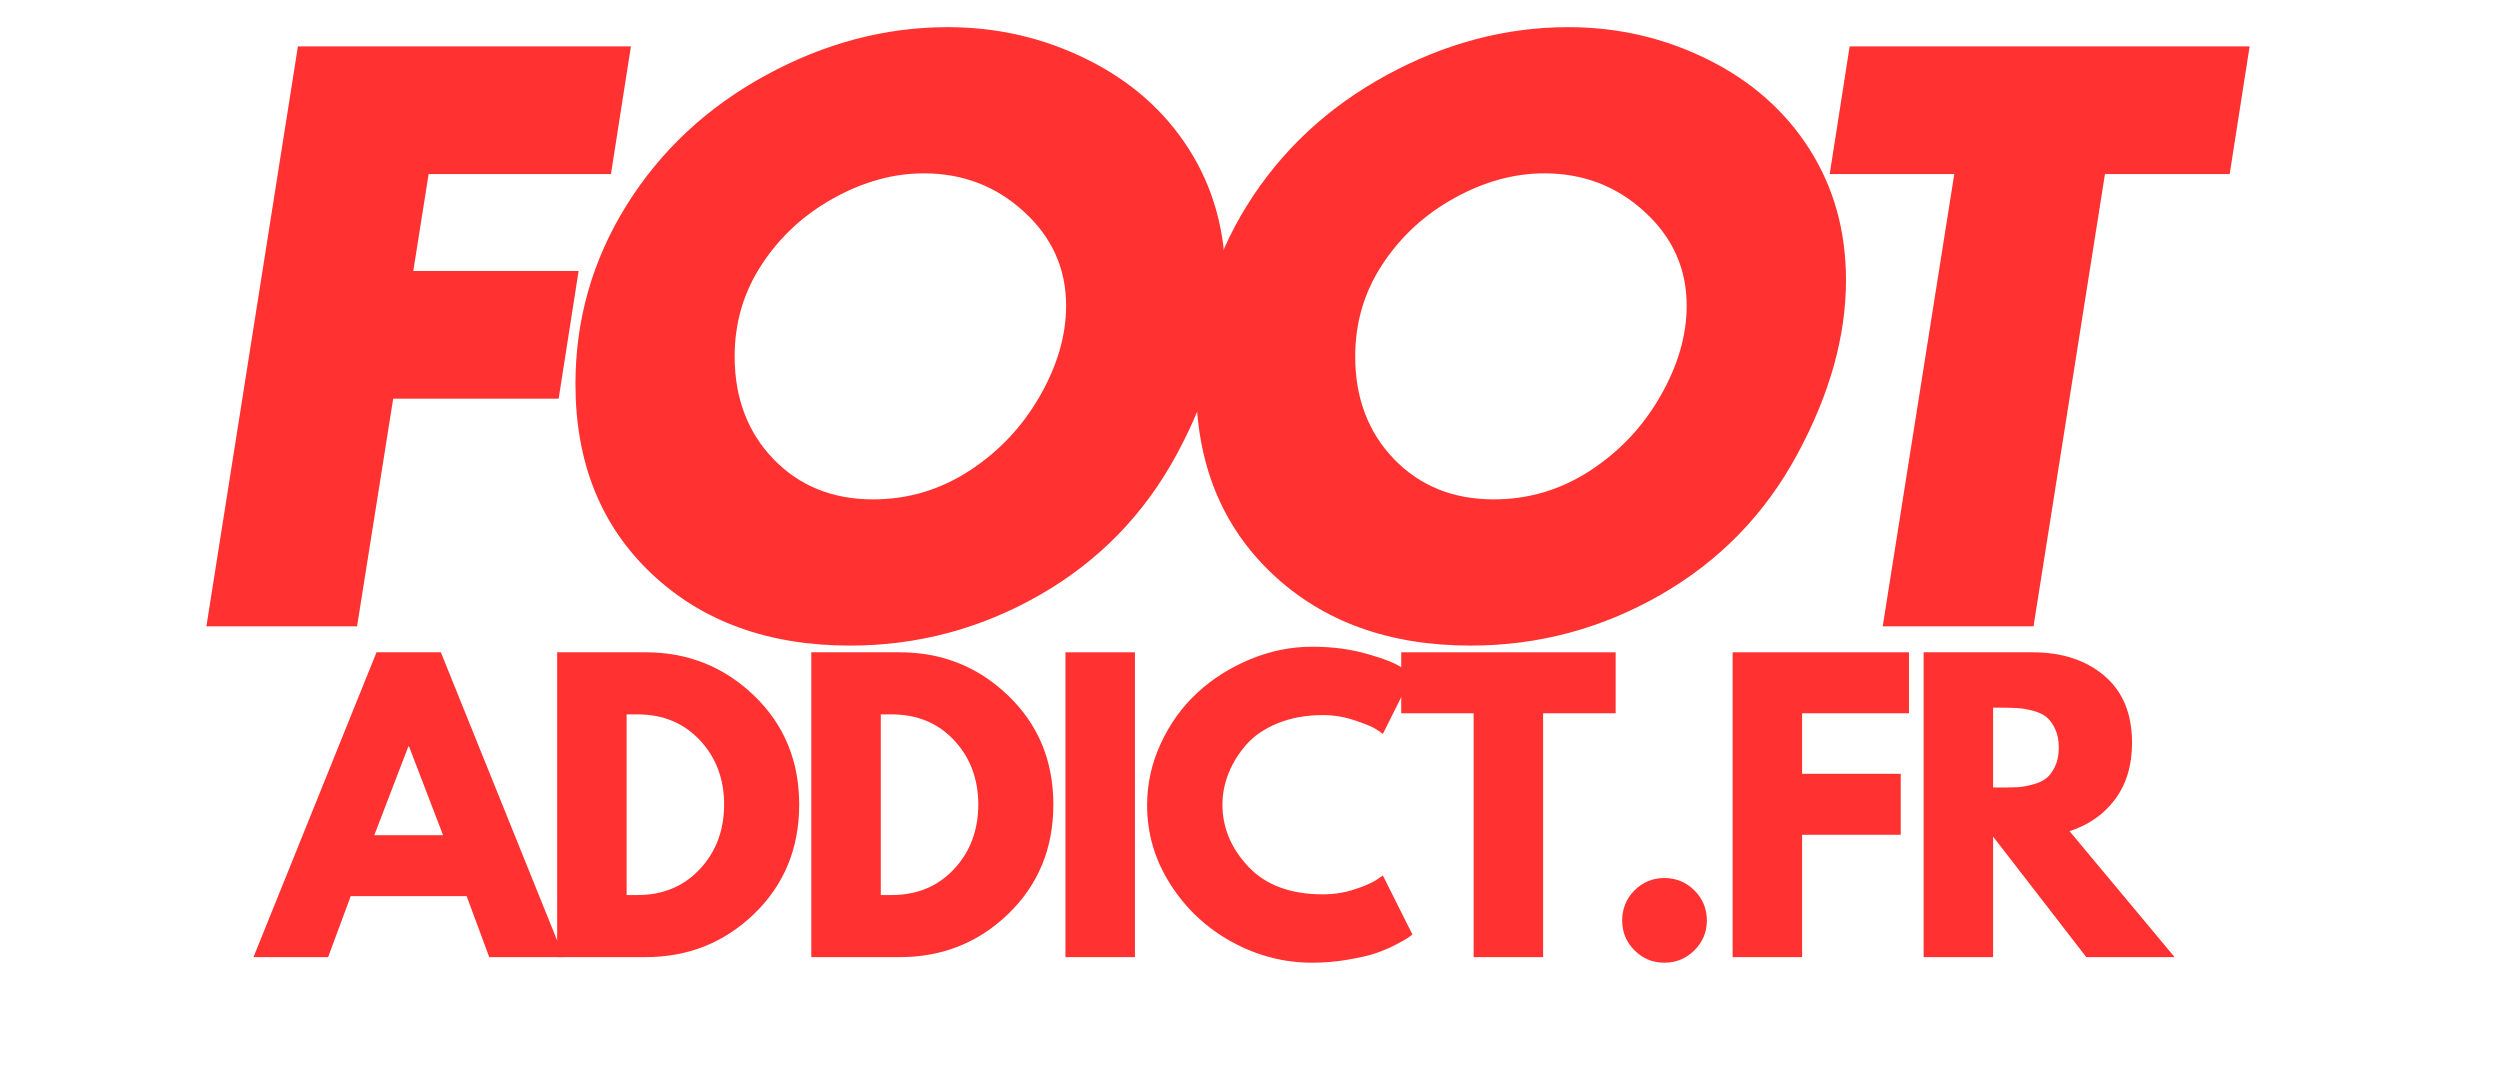 <svg xmlns="http://www.w3.org/2000/svg" xmlns:xlink="http://www.w3.org/1999/xlink" width="350" zoomAndPan="magnify" viewBox="0 0 263.04 120" height="150" preserveAspectRatio="xMidYMid meet" version="1.0"><defs><g/><clipPath id="a177e297e8"><path d="M 9 0.219 L 245 0.219 L 245 112.309 L 9 112.309 Z M 9 0.219 " clip-rule="nonzero"/></clipPath><clipPath id="8cd436c5f3"><rect x="0" width="236" y="0" height="113"/></clipPath></defs><g clip-path="url(#a177e297e8)"><g transform="matrix(1, 0, 0, 1, 9, 0)"><g clip-path="url(#8cd436c5f3)"><g fill="#ff3131" fill-opacity="1"><g transform="translate(0.12, 70.15)"><g><path d="M 53.062 -64.953 L 50.828 -50.656 L 30.406 -50.656 L 28.688 -39.797 L 47.203 -39.797 L 44.969 -25.5 L 26.438 -25.5 L 22.391 0 L 5.516 0 L 15.766 -64.953 Z M 53.062 -64.953 "/></g></g></g><g fill="#ff3131" fill-opacity="1"><g transform="translate(39.909, 70.15)"><g><path d="M 79.859 -38.766 C 79.859 -32.504 78.047 -26.016 74.422 -19.297 C 70.805 -12.578 65.695 -7.32 59.094 -3.531 C 52.488 0.258 45.395 2.156 37.812 2.156 C 28.688 2.156 21.281 -0.523 15.594 -5.891 C 9.906 -11.266 7.062 -18.348 7.062 -27.141 C 7.062 -34.367 8.969 -41.039 12.781 -47.156 C 16.602 -53.281 21.801 -58.133 28.375 -61.719 C 34.957 -65.312 41.75 -67.109 48.75 -67.109 C 54.32 -67.109 59.535 -65.898 64.391 -63.484 C 69.242 -61.078 73.035 -57.734 75.766 -53.453 C 78.492 -49.172 79.859 -44.273 79.859 -38.766 Z M 40.406 -14.219 C 44.301 -14.219 47.898 -15.289 51.203 -17.438 C 54.504 -19.594 57.129 -22.379 59.078 -25.797 C 61.035 -29.211 62.016 -32.586 62.016 -35.922 C 62.016 -40.055 60.445 -43.555 57.312 -46.422 C 54.188 -49.297 50.441 -50.734 46.078 -50.734 C 42.691 -50.734 39.332 -49.812 36 -47.969 C 32.676 -46.133 29.992 -43.664 27.953 -40.562 C 25.91 -37.469 24.891 -34.023 24.891 -30.234 C 24.891 -25.586 26.336 -21.754 29.234 -18.734 C 32.141 -15.723 35.863 -14.219 40.406 -14.219 Z M 40.406 -14.219 "/></g></g></g><g fill="#ff3131" fill-opacity="1"><g transform="translate(109.412, 70.15)"><g><path d="M 79.859 -38.766 C 79.859 -32.504 78.047 -26.016 74.422 -19.297 C 70.805 -12.578 65.695 -7.32 59.094 -3.531 C 52.488 0.258 45.395 2.156 37.812 2.156 C 28.688 2.156 21.281 -0.523 15.594 -5.891 C 9.906 -11.266 7.062 -18.348 7.062 -27.141 C 7.062 -34.367 8.969 -41.039 12.781 -47.156 C 16.602 -53.281 21.801 -58.133 28.375 -61.719 C 34.957 -65.312 41.75 -67.109 48.75 -67.109 C 54.32 -67.109 59.535 -65.898 64.391 -63.484 C 69.242 -61.078 73.035 -57.734 75.766 -53.453 C 78.492 -49.172 79.859 -44.273 79.859 -38.766 Z M 40.406 -14.219 C 44.301 -14.219 47.898 -15.289 51.203 -17.438 C 54.504 -19.594 57.129 -22.379 59.078 -25.797 C 61.035 -29.211 62.016 -32.586 62.016 -35.922 C 62.016 -40.055 60.445 -43.555 57.312 -46.422 C 54.188 -49.297 50.441 -50.734 46.078 -50.734 C 42.691 -50.734 39.332 -49.812 36 -47.969 C 32.676 -46.133 29.992 -43.664 27.953 -40.562 C 25.91 -37.469 24.891 -34.023 24.891 -30.234 C 24.891 -25.586 26.336 -21.754 29.234 -18.734 C 32.141 -15.723 35.863 -14.219 40.406 -14.219 Z M 40.406 -14.219 "/></g></g></g><g fill="#ff3131" fill-opacity="1"><g transform="translate(178.916, 70.15)"><g><path d="M 55.562 -64.953 L 53.328 -50.656 L 39.359 -50.656 L 31.359 0 L 14.469 0 L 22.484 -50.656 L 8.531 -50.656 L 10.766 -64.953 Z M 55.562 -64.953 "/></g></g></g><g fill="#ff3131" fill-opacity="1"><g transform="translate(12.066, 107.198)"><g><path d="M 19.828 -34.141 L 33.609 0 L 25.25 0 L 22.719 -6.828 L 9.734 -6.828 L 7.203 0 L -1.156 0 L 12.625 -34.141 Z M 20.078 -13.656 L 16.266 -23.594 L 16.188 -23.594 L 12.375 -13.656 Z M 20.078 -13.656 "/></g></g></g><g fill="#ff3131" fill-opacity="1"><g transform="translate(42.436, 107.198)"><g><path d="M 2.484 -34.141 L 12.375 -34.141 C 17.125 -34.141 21.18 -32.52 24.547 -29.281 C 27.91 -26.039 29.594 -21.977 29.594 -17.094 C 29.594 -12.188 27.914 -8.109 24.562 -4.859 C 21.207 -1.617 17.145 0 12.375 0 L 2.484 0 Z M 10.266 -6.953 L 11.469 -6.953 C 14.312 -6.953 16.633 -7.91 18.438 -9.828 C 20.25 -11.742 21.164 -14.148 21.188 -17.047 C 21.188 -19.953 20.281 -22.367 18.469 -24.297 C 16.664 -26.223 14.332 -27.188 11.469 -27.188 L 10.266 -27.188 Z M 10.266 -6.953 "/></g></g></g><g fill="#ff3131" fill-opacity="1"><g transform="translate(70.902, 107.198)"><g><path d="M 2.484 -34.141 L 12.375 -34.141 C 17.125 -34.141 21.18 -32.52 24.547 -29.281 C 27.91 -26.039 29.594 -21.977 29.594 -17.094 C 29.594 -12.188 27.914 -8.109 24.562 -4.859 C 21.207 -1.617 17.145 0 12.375 0 L 2.484 0 Z M 10.266 -6.953 L 11.469 -6.953 C 14.312 -6.953 16.633 -7.91 18.438 -9.828 C 20.25 -11.742 21.164 -14.148 21.188 -17.047 C 21.188 -19.953 20.281 -22.367 18.469 -24.297 C 16.664 -26.223 14.332 -27.188 11.469 -27.188 L 10.266 -27.188 Z M 10.266 -6.953 "/></g></g></g><g fill="#ff3131" fill-opacity="1"><g transform="translate(99.368, 107.198)"><g><path d="M 10.266 -34.141 L 10.266 0 L 2.484 0 L 2.484 -34.141 Z M 10.266 -34.141 "/></g></g></g><g fill="#ff3131" fill-opacity="1"><g transform="translate(110.042, 107.198)"><g><path d="M 20.656 -7.031 C 21.844 -7.031 22.992 -7.207 24.109 -7.562 C 25.223 -7.926 26.047 -8.273 26.578 -8.609 L 27.359 -9.141 L 30.672 -2.531 C 30.555 -2.445 30.398 -2.332 30.203 -2.188 C 30.016 -2.051 29.566 -1.797 28.859 -1.422 C 28.16 -1.055 27.41 -0.734 26.609 -0.453 C 25.805 -0.18 24.754 0.062 23.453 0.281 C 22.16 0.508 20.828 0.625 19.453 0.625 C 16.273 0.625 13.266 -0.156 10.422 -1.719 C 7.586 -3.281 5.301 -5.426 3.562 -8.156 C 1.82 -10.883 0.953 -13.836 0.953 -17.016 C 0.953 -19.41 1.461 -21.711 2.484 -23.922 C 3.504 -26.129 4.863 -28.02 6.562 -29.594 C 8.258 -31.164 10.238 -32.422 12.5 -33.359 C 14.758 -34.297 17.078 -34.766 19.453 -34.766 C 21.66 -34.766 23.695 -34.5 25.562 -33.969 C 27.426 -33.445 28.742 -32.926 29.516 -32.406 L 30.672 -31.625 L 27.359 -25 C 27.16 -25.164 26.867 -25.363 26.484 -25.594 C 26.098 -25.832 25.328 -26.145 24.172 -26.531 C 23.016 -26.914 21.844 -27.109 20.656 -27.109 C 18.781 -27.109 17.098 -26.805 15.609 -26.203 C 14.117 -25.598 12.938 -24.797 12.062 -23.797 C 11.195 -22.805 10.535 -21.738 10.078 -20.594 C 9.617 -19.445 9.391 -18.281 9.391 -17.094 C 9.391 -14.5 10.363 -12.172 12.312 -10.109 C 14.258 -8.055 17.039 -7.031 20.656 -7.031 Z M 20.656 -7.031 "/></g></g></g><g fill="#ff3131" fill-opacity="1"><g transform="translate(139.129, 107.198)"><g><path d="M 0.328 -27.312 L 0.328 -34.141 L 24.344 -34.141 L 24.344 -27.312 L 16.219 -27.312 L 16.219 0 L 8.438 0 L 8.438 -27.312 Z M 0.328 -27.312 "/></g></g></g><g fill="#ff3131" fill-opacity="1"><g transform="translate(161.719, 107.198)"><g><path d="M 7.203 -8.859 C 8.523 -8.859 9.648 -8.395 10.578 -7.469 C 11.504 -6.539 11.969 -5.414 11.969 -4.094 C 11.969 -2.801 11.504 -1.691 10.578 -0.766 C 9.648 0.16 8.523 0.625 7.203 0.625 C 5.898 0.625 4.785 0.16 3.859 -0.766 C 2.941 -1.691 2.484 -2.801 2.484 -4.094 C 2.484 -5.414 2.941 -6.539 3.859 -7.469 C 4.785 -8.395 5.898 -8.859 7.203 -8.859 Z M 7.203 -8.859 "/></g></g></g><g fill="#ff3131" fill-opacity="1"><g transform="translate(174.09, 107.198)"><g><path d="M 22.234 -34.141 L 22.234 -27.312 L 10.266 -27.312 L 10.266 -20.531 L 21.312 -20.531 L 21.312 -13.703 L 10.266 -13.703 L 10.266 0 L 2.484 0 L 2.484 -34.141 Z M 22.234 -34.141 "/></g></g></g><g fill="#ff3131" fill-opacity="1"><g transform="translate(195.481, 107.198)"><g><path d="M 2.484 -34.141 L 14.688 -34.141 C 17.977 -34.141 20.656 -33.266 22.719 -31.516 C 24.789 -29.766 25.828 -27.258 25.828 -24 C 25.828 -21.488 25.195 -19.383 23.938 -17.688 C 22.688 -16 20.984 -14.805 18.828 -14.109 L 30.594 0 L 20.703 0 L 10.266 -13.5 L 10.266 0 L 2.484 0 Z M 10.266 -19 L 11.172 -19 C 11.891 -19 12.492 -19.008 12.984 -19.031 C 13.484 -19.062 14.051 -19.16 14.688 -19.328 C 15.32 -19.492 15.832 -19.727 16.219 -20.031 C 16.602 -20.332 16.93 -20.773 17.203 -21.359 C 17.484 -21.941 17.625 -22.645 17.625 -23.469 C 17.625 -24.289 17.484 -24.992 17.203 -25.578 C 16.93 -26.16 16.602 -26.602 16.219 -26.906 C 15.832 -27.207 15.32 -27.441 14.688 -27.609 C 14.051 -27.773 13.484 -27.867 12.984 -27.891 C 12.492 -27.922 11.891 -27.938 11.172 -27.938 L 10.266 -27.938 Z M 10.266 -19 "/></g></g></g></g></g></g></svg>